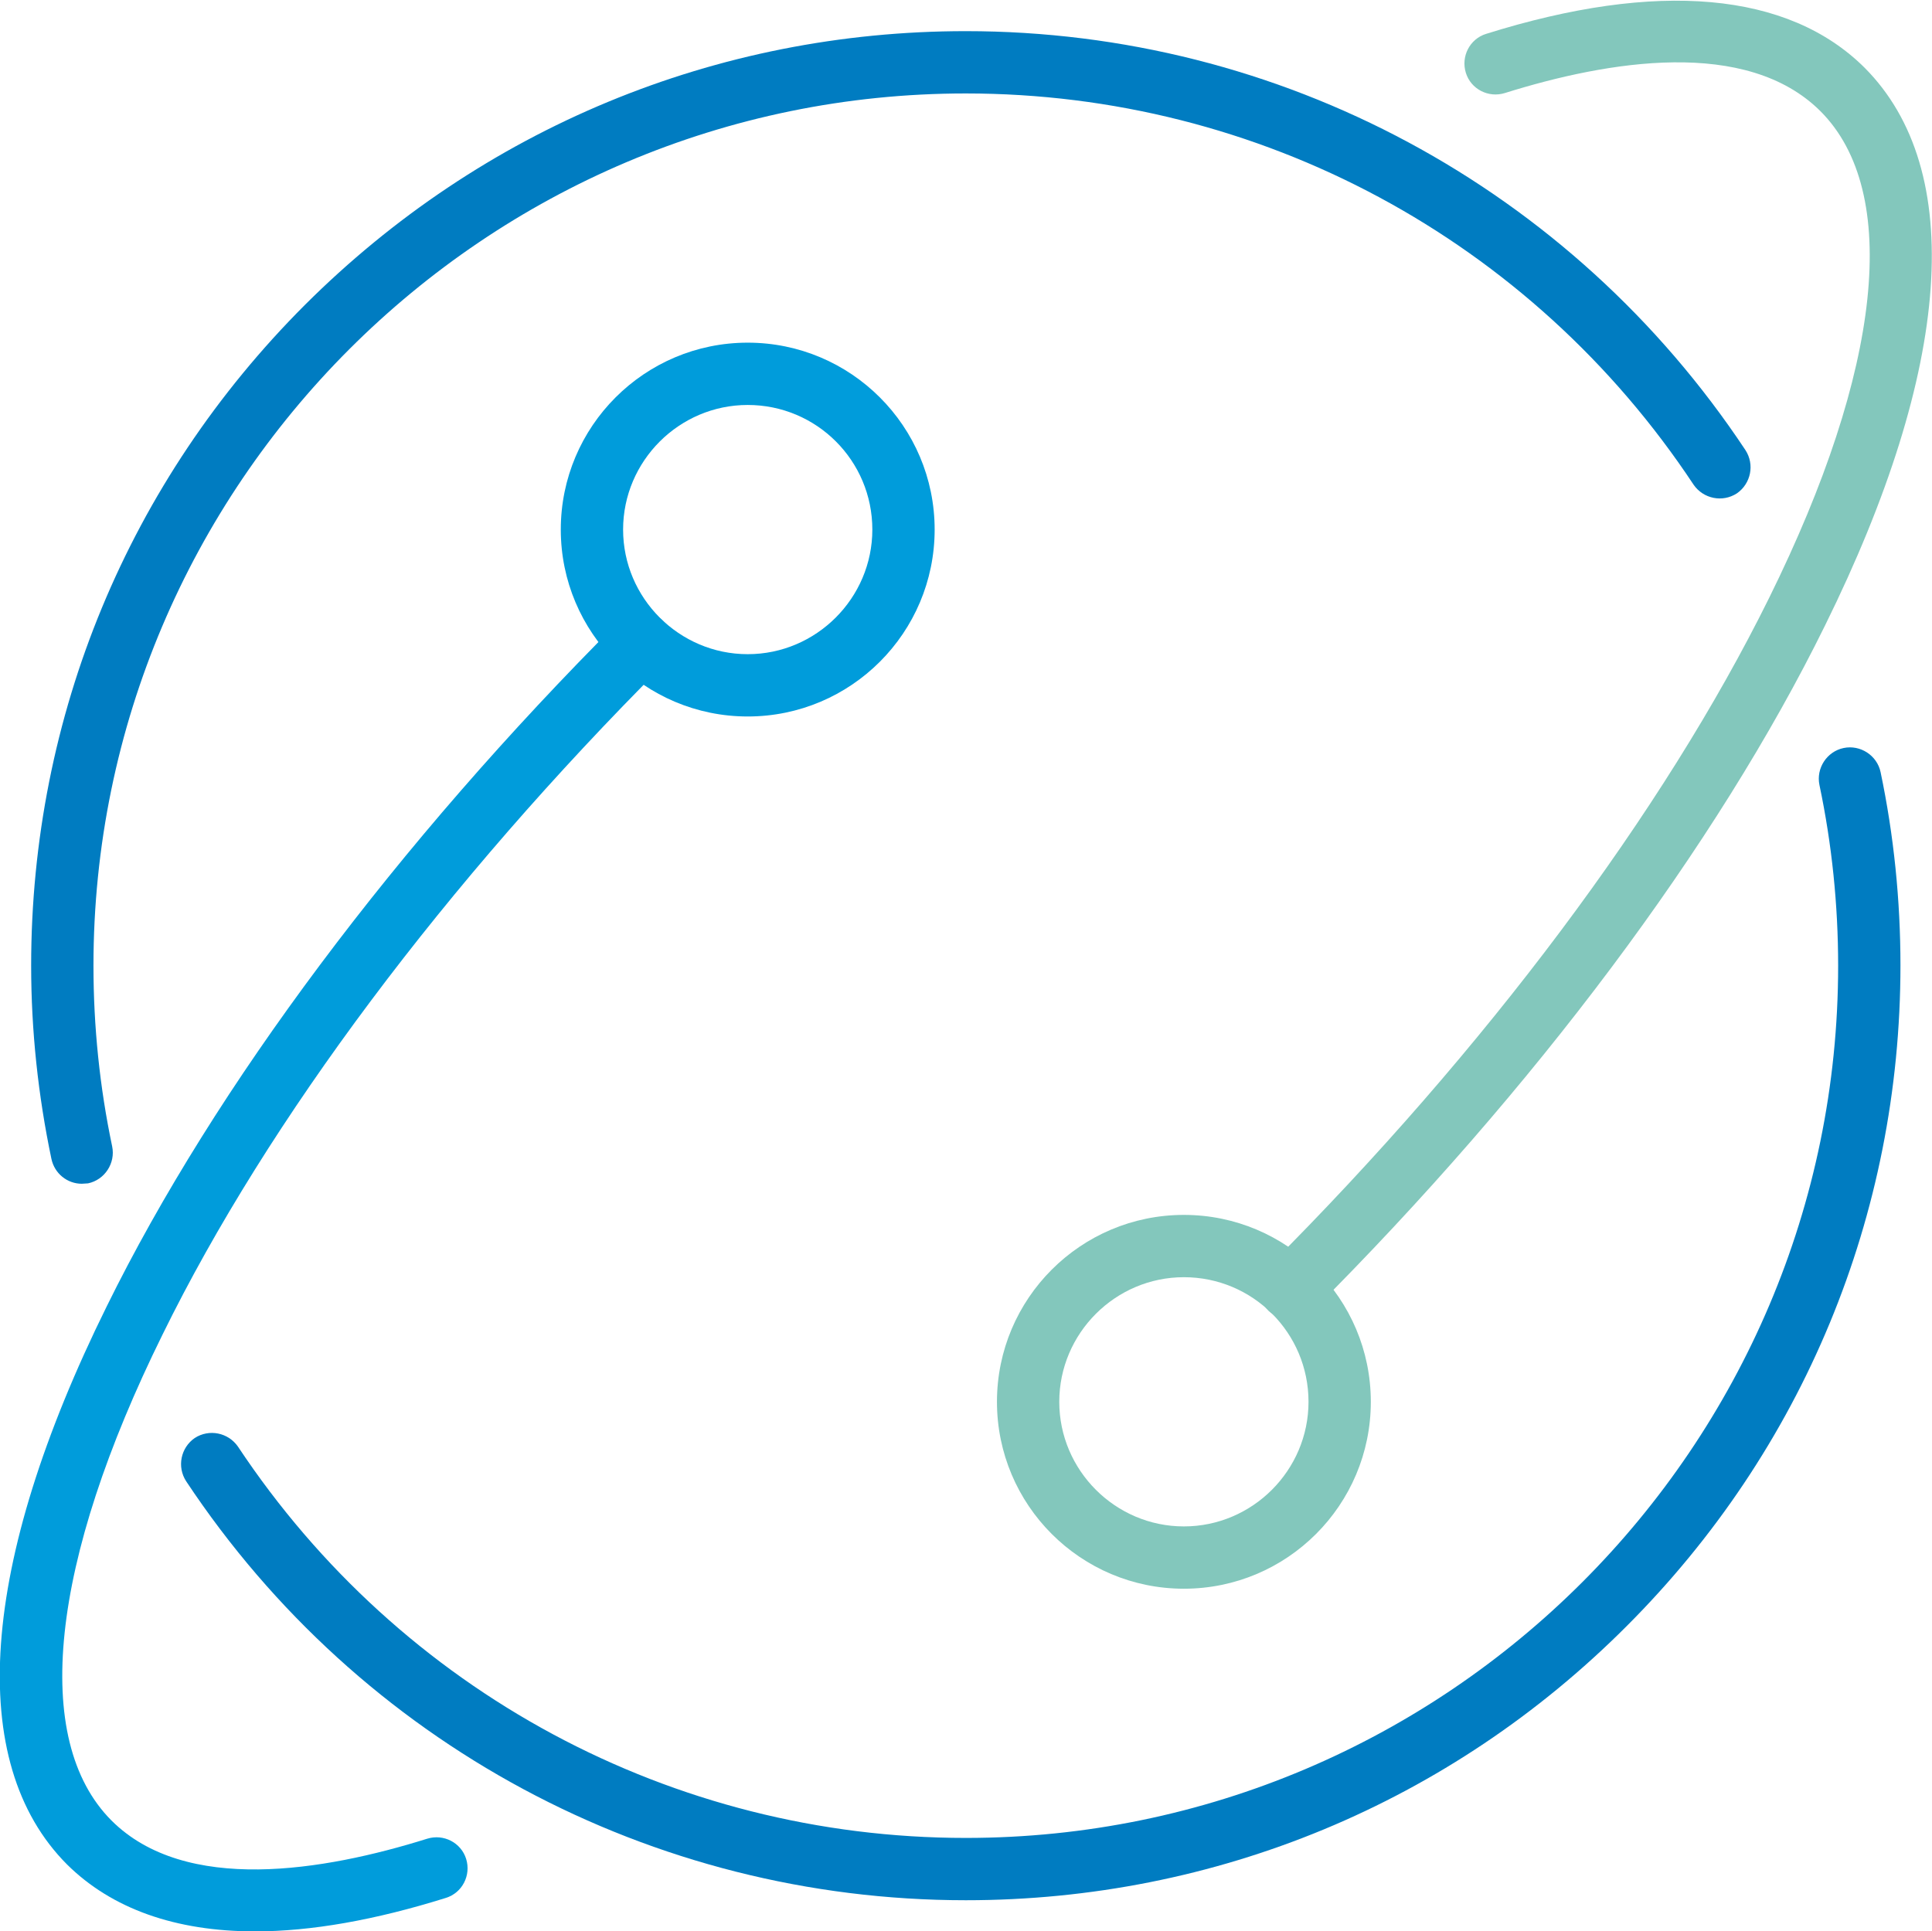 <?xml version="1.0" encoding="utf-8"?>
<!-- Generator: Adobe Illustrator 21.0.0, SVG Export Plug-In . SVG Version: 6.00 Build 0)  -->
<svg version="1.1" id="Layer_1" xmlns="http://www.w3.org/2000/svg" xmlns:xlink="http://www.w3.org/1999/xlink" x="0px" y="0px"
	 width="496.1px" height="496px" viewBox="0 0 496.1 496" style="enable-background:new 0 0 496.1 496;" xml:space="preserve">
<g>
	<defs>
		<rect id="SVGID_1_" width="496.1" height="496"/>
	</defs>
	<clipPath id="SVGID_2_">
		<use xlink:href="#SVGID_1_"  style="overflow:visible;"/>
	</clipPath>
	<path style="clip-path:url(#SVGID_2_);fill:#007CC1;" d="M248,488c-80.7,0-155.5-40.2-200.2-107.6c-2.4-3.7-1.4-8.6,2.2-11.1
		c3.7-2.4,8.6-1.4,11.1,2.2C102.9,434.5,172.7,472,248,472c123.5,0,224-100.5,224-224c0-15.6-1.6-31.2-4.8-46.4
		c-0.9-4.3,1.9-8.6,6.2-9.5c4.3-0.9,8.6,1.9,9.5,6.2c3.4,16.2,5.1,32.9,5.1,49.6c0,64.1-25,124.4-70.3,169.7
		C372.4,463,312.1,488,248,488"/>
	<path style="clip-path:url(#SVGID_2_);fill:#007CC1;" d="M21,304c-3.7,0-7-2.6-7.8-6.4C9.8,281.4,8,264.7,8,248
		c0-64.1,25-124.4,70.3-169.7C123.7,33,183.9,8,248,8c80.7,0,155.5,40.2,200.2,107.6c2.4,3.7,1.4,8.6-2.2,11.1
		c-3.7,2.4-8.6,1.4-11.1-2.2C393.2,61.5,323.4,24,248,24C124.5,24,24,124.5,24,248c0,15.6,1.6,31.2,4.8,46.4
		c0.9,4.3-1.9,8.6-6.2,9.5C22.1,303.9,21.5,304,21,304"/>
	<path style="clip-path:url(#SVGID_2_);fill:#83C7BC;" d="M331.4,338.9c-2,0-4.1-0.8-5.7-2.3c-3.1-3.1-3.1-8.2,0-11.3
		c55.8-55.8,101.5-116.9,128.6-171.8c29-58.7,33.8-104.2,13.2-124.9c-19-19-54.6-13-81.1-4.7c-4.2,1.3-8.7-1-10-5.2
		c-1.3-4.2,1-8.7,5.2-10c44-13.8,77.6-10.8,97.2,8.7c26.1,26.2,22.5,77.1-10.2,143.3c-27.8,56.5-74.6,119-131.6,176
		C335.5,338.1,333.4,338.9,331.4,338.9"/>
	<path style="clip-path:url(#SVGID_2_);fill:#83C7BC;" d="M304,408c-26.5,0-48-21.5-48-48c0-26.5,21.5-48,48-48
		c26.5,0,48,21.5,48,48C352,386.5,330.5,408,304,408 M304,328c-17.6,0-32,14.4-32,32c0,17.6,14.4,32,32,32c17.6,0,32-14.4,32-32
		C336,342.3,321.7,328,304,328"/>
	<path style="clip-path:url(#SVGID_2_);fill:#009CDB;" d="M65.5,496c-20.4,0-36.8-5.8-48.3-17.2c-26.1-26.2-22.5-77.1,10.2-143.3
		c27.8-56.5,74.6-119,131.6-176c3.1-3.1,8.2-3.1,11.3,0c3.1,3.1,3.1,8.2,0,11.3C114.5,226.6,68.8,287.6,41.8,342.6
		C12.8,401.3,8,446.8,28.6,467.5c19,19,54.6,13,81.1,4.7c4.2-1.3,8.7,1,10,5.2c1.3,4.2-1,8.7-5.2,10C96.3,493.1,79.9,496,65.5,496"
		/>
	<path style="clip-path:url(#SVGID_2_);fill:#009CDB;" d="M192,184c-26.5,0-48-21.5-48-48c0-26.5,21.5-48,48-48s48,21.5,48,48
		C240,162.5,218.5,184,192,184 M192,104c-17.6,0-32,14.4-32,32c0,17.6,14.4,32,32,32s32-14.4,32-32C224,118.3,209.7,104,192,104"/>
</g>
</svg>
